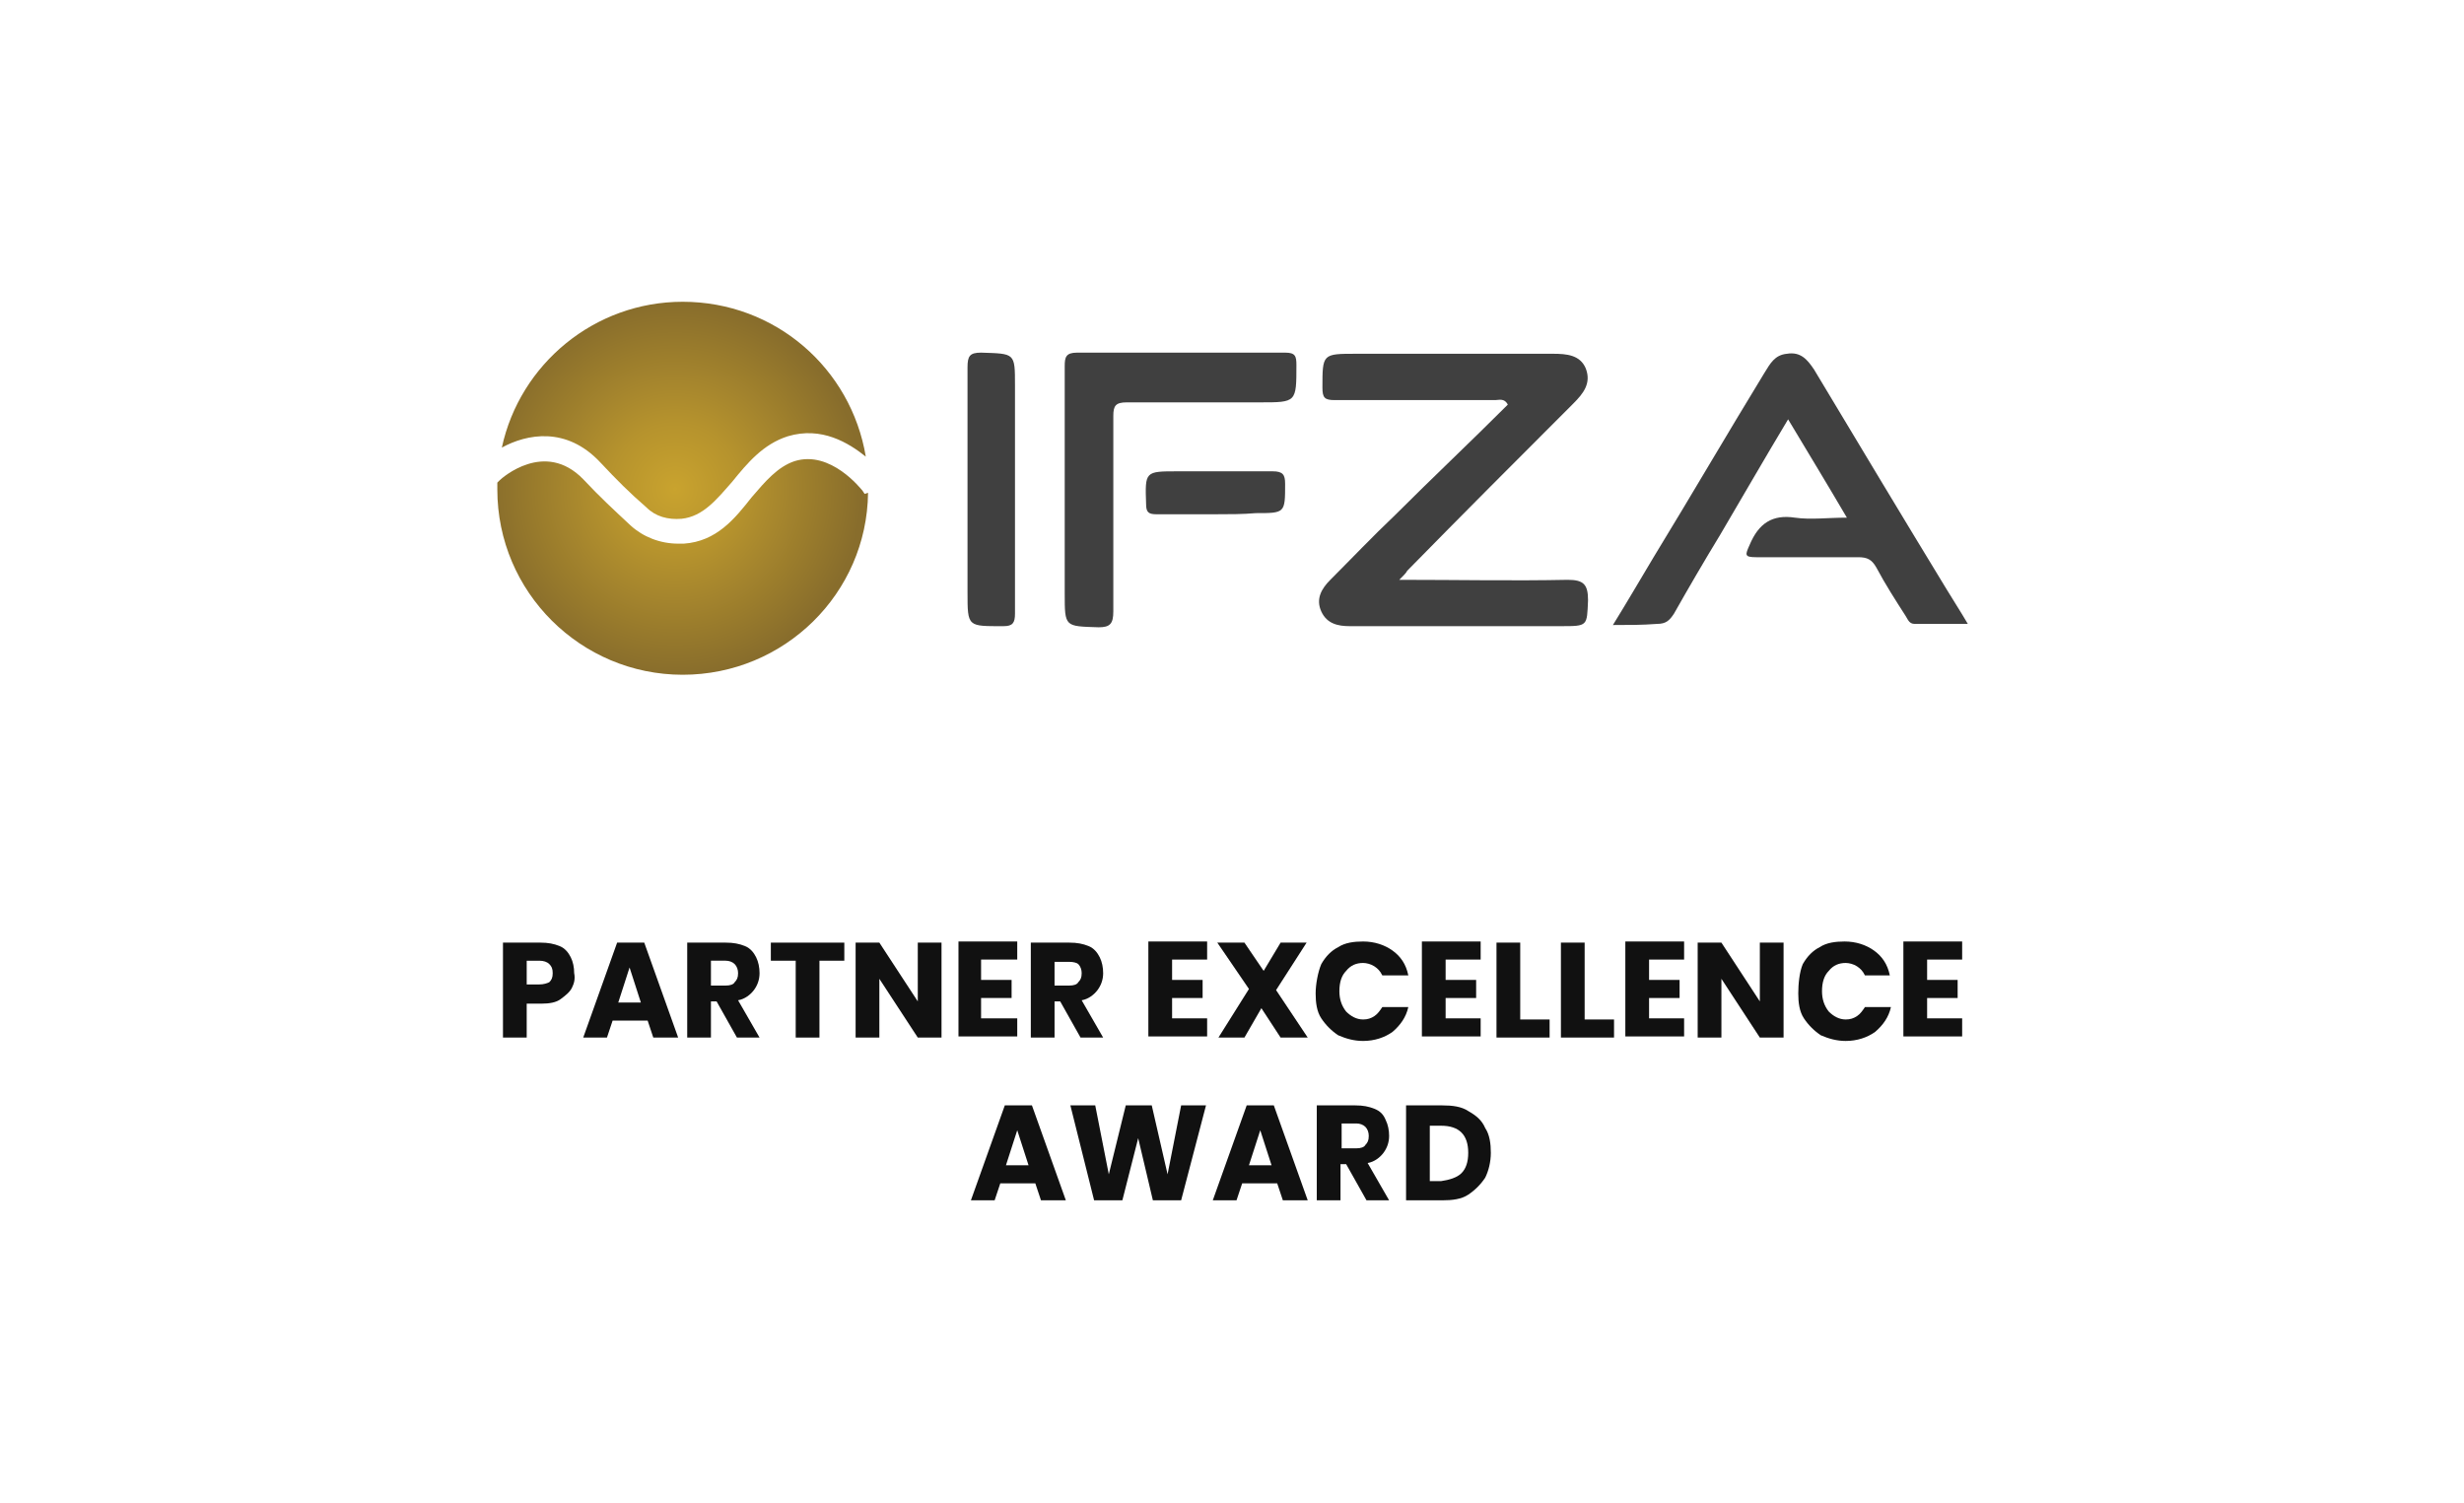 <?xml version="1.0" encoding="utf-8"?>
<!-- Generator: Adobe Illustrator 26.5.1, SVG Export Plug-In . SVG Version: 6.00 Build 0)  -->
<svg version="1.1" id="Layer_1" xmlns="http://www.w3.org/2000/svg" xmlns:xlink="http://www.w3.org/1999/xlink" x="0px" y="0px"
	 viewBox="0 0 218 133" style="enable-background:new 0 0 218 133;" xml:space="preserve">
<style type="text/css">
	.st0{fill:#404040;}
	.st1{fill:#111111;}
	.st2{fill:url(#SVGID_1_);}
	.st3{fill:url(#SVGID_00000053519689431333337700000010066555949132433846_);}
</style>
<g>
	<path class="st0" d="M123.8,51.3c5.2,0,10.1,0.1,14.9,0c1.4,0,1.8,0.4,1.8,1.8c-0.1,2.3,0,2.3-2.4,2.3c-5.9,0-11.8,0-17.7,0
		c-0.3,0-0.6,0-1,0c-1,0-2-0.2-2.5-1.3s0-2,0.8-2.8c1.9-1.9,3.7-3.8,5.7-5.7c3.3-3.3,6.7-6.5,10-9.8c-0.3-0.6-0.8-0.4-1.1-0.4
		c-4.7,0-9.4,0-14.2,0c-0.9,0-1.1-0.2-1.1-1.1c0-3,0-3,3-3c5.8,0,11.6,0,17.4,0c1.2,0,2.4,0.1,2.9,1.3c0.5,1.3-0.2,2.2-1.1,3.1
		c-4.9,4.9-9.8,9.8-14.7,14.8C124.4,50.7,124.2,50.9,123.8,51.3z"/>
	<path class="st0" d="M142.7,55.3c1.3-2.1,2.4-4,3.6-6c3.3-5.4,6.5-10.9,9.8-16.3c0.5-0.8,0.9-1.6,2-1.7c1.2-0.2,1.8,0.5,2.4,1.4
		c3.9,6.5,7.8,13,11.7,19.4c0.6,1,1.2,1.9,1.9,3.1c-1.7,0-3.2,0-4.7,0c-0.5,0-0.6-0.4-0.8-0.7c-0.9-1.4-1.8-2.8-2.6-4.3
		c-0.4-0.7-0.8-0.9-1.6-0.9c-3,0-6,0-9,0c-1.1,0-1-0.2-0.6-1.1c0.8-1.9,2-2.7,4-2.4c1.4,0.2,2.9,0,4.6,0c-1.7-2.9-3.4-5.7-5.2-8.7
		c-2.1,3.5-4,6.8-6,10.2c-1.4,2.3-2.8,4.7-4.1,7c-0.4,0.6-0.7,0.9-1.5,0.9C145.3,55.3,144.1,55.3,142.7,55.3z"/>
	<path class="st0" d="M94.2,43.3c0-3.6,0-7.3,0-10.9c0-0.8,0.1-1.2,1.1-1.2c6.1,0,12.3,0,18.4,0c0.9,0,1,0.3,1,1.1
		c0,3.3,0,3.3-3.2,3.3c-3.9,0-7.9,0-11.8,0c-1,0-1.2,0.3-1.2,1.2c0,5.8,0,11.5,0,17.3c0,1.1-0.3,1.4-1.3,1.4c-3-0.1-3,0-3-3
		C94.2,49.4,94.2,46.4,94.2,43.3z"/>
	<path class="st0" d="M89.8,43.3c0,3.7,0,7.3,0,11c0,0.8-0.2,1.1-1,1.1c-3.2,0-3.2,0.1-3.2-3c0-6.6,0-13.2,0-19.9
		c0-1,0.2-1.3,1.2-1.3c3,0.1,3,0,3,2.9C89.8,37.2,89.8,40.3,89.8,43.3z"/>
	<path class="st0" d="M107.5,45.5c-1.7,0-3.4,0-5.2,0c-0.7,0-0.9-0.2-0.9-0.9c-0.1-2.9-0.1-2.9,2.8-2.9c2.8,0,5.6,0,8.4,0
		c0.9,0,1.1,0.3,1.1,1.1c0,2.6,0,2.6-2.6,2.6C110,45.5,108.7,45.5,107.5,45.5z"/>
	<g>
		<path class="st1" d="M50.6,87.4c-0.2,0.4-0.6,0.7-1,1s-1,0.4-1.7,0.4h-1.3v3h-2.1v-8.4h3.3c0.7,0,1.2,0.1,1.7,0.3
			c0.5,0.2,0.8,0.6,1,1s0.3,0.9,0.3,1.4C50.9,86.6,50.8,87,50.6,87.4z M48.6,86.9c0.2-0.2,0.3-0.4,0.3-0.8s-0.1-0.6-0.3-0.8
			S48.1,85,47.7,85h-1.1v2.1h1.1C48.1,87.1,48.4,87,48.6,86.9z"/>
		<path class="st1" d="M57.3,90.3h-3.1l-0.5,1.5h-2.1l3-8.4H57l3,8.4h-2.2L57.3,90.3z M56.7,88.7l-1-3.1l-1,3.1H56.7z"/>
		<path class="st1" d="M65.2,91.8l-1.8-3.2h-0.5v3.2h-2.1v-8.4h3.4c0.7,0,1.2,0.1,1.7,0.3s0.8,0.6,1,1s0.3,0.9,0.3,1.4
			c0,0.6-0.2,1.1-0.5,1.5s-0.8,0.8-1.4,0.9l1.9,3.3C67.2,91.8,65.2,91.8,65.2,91.8z M62.9,87.2h1.3c0.4,0,0.7-0.1,0.8-0.3
			c0.2-0.2,0.3-0.4,0.3-0.8c0-0.3-0.1-0.6-0.3-0.8c-0.2-0.2-0.5-0.3-0.8-0.3h-1.3C62.9,85,62.9,87.2,62.9,87.2z"/>
		<path class="st1" d="M74.7,83.4V85h-2.2v6.8h-2.1V85h-2.2v-1.6H74.7z"/>
		<path class="st1" d="M83.3,91.8h-2.1l-3.4-5.2v5.2h-2.1v-8.4h2.1l3.4,5.2v-5.2h2.1V91.8z"/>
		<path class="st1" d="M86.8,85v1.7h2.7v1.6h-2.7v1.8H90v1.6h-5.2v-8.4H90v1.6h-3.2V85z"/>
		<path class="st1" d="M95.6,91.8l-1.8-3.2h-0.5v3.2h-2.1v-8.4h3.4c0.7,0,1.2,0.1,1.7,0.3s0.8,0.6,1,1s0.3,0.9,0.3,1.4
			c0,0.6-0.2,1.1-0.5,1.5s-0.8,0.8-1.4,0.9l1.9,3.3C97.6,91.8,95.6,91.8,95.6,91.8z M93.3,87.2h1.3c0.4,0,0.7-0.1,0.8-0.3
			c0.2-0.2,0.3-0.4,0.3-0.8c0-0.3-0.1-0.6-0.3-0.8c-0.1-0.1-0.4-0.2-0.8-0.2h-1.3C93.3,85.1,93.3,87.2,93.3,87.2z"/>
		<path class="st1" d="M103.7,85v1.7h2.7v1.6h-2.7v1.8h3.1v1.6h-5.2v-8.4h5.2v1.6h-3.1V85z"/>
		<path class="st1" d="M113.3,91.8l-1.7-2.6l-1.5,2.6h-2.3l2.7-4.3l-2.8-4.1h2.4l1.7,2.5l1.5-2.5h2.3l-2.7,4.2l2.8,4.2
			C115.7,91.8,113.3,91.8,113.3,91.8z"/>
		<path class="st1" d="M116.9,85.3c0.4-0.7,0.9-1.2,1.5-1.5c0.6-0.4,1.4-0.5,2.2-0.5c1,0,1.9,0.3,2.6,0.8s1.2,1.2,1.4,2.2h-2.3
			c-0.2-0.4-0.4-0.6-0.7-0.8c-0.3-0.2-0.7-0.3-1-0.3c-0.6,0-1.1,0.2-1.5,0.7c-0.4,0.4-0.6,1-0.6,1.8c0,0.7,0.2,1.3,0.6,1.8
			c0.4,0.4,0.9,0.7,1.5,0.7c0.4,0,0.7-0.1,1-0.3c0.3-0.2,0.5-0.5,0.7-0.8h2.3c-0.2,0.9-0.7,1.6-1.4,2.2c-0.7,0.5-1.6,0.8-2.6,0.8
			c-0.8,0-1.5-0.2-2.2-0.5c-0.6-0.4-1.1-0.9-1.5-1.5s-0.5-1.4-0.5-2.2S116.6,86,116.9,85.3z"/>
		<path class="st1" d="M127.9,85v1.7h2.7v1.6h-2.7v1.8h3.1v1.6h-5.2v-8.4h5.2v1.6h-3.1V85z"/>
		<path class="st1" d="M134.4,90.2h2.7v1.6h-4.7v-8.4h2.1v6.8H134.4z"/>
		<path class="st1" d="M140.1,90.2h2.7v1.6h-4.7v-8.4h2.1v6.8H140.1z"/>
		<path class="st1" d="M145.9,85v1.7h2.7v1.6h-2.7v1.8h3.1v1.6h-5.2v-8.4h5.2v1.6h-3.1V85z"/>
		<path class="st1" d="M157.8,91.8h-2.1l-3.4-5.2v5.2h-2.1v-8.4h2.1l3.4,5.2v-5.2h2.1V91.8z"/>
		<path class="st1" d="M159.5,85.3c0.4-0.7,0.9-1.2,1.5-1.5c0.6-0.4,1.4-0.5,2.2-0.5c1,0,1.9,0.3,2.6,0.8c0.7,0.5,1.2,1.2,1.4,2.2
			H165c-0.2-0.4-0.4-0.6-0.7-0.8c-0.3-0.2-0.7-0.3-1-0.3c-0.6,0-1.1,0.2-1.5,0.7c-0.4,0.4-0.6,1-0.6,1.8c0,0.7,0.2,1.3,0.6,1.8
			c0.4,0.4,0.9,0.7,1.5,0.7c0.4,0,0.7-0.1,1-0.3c0.3-0.2,0.5-0.5,0.7-0.8h2.3c-0.2,0.9-0.7,1.6-1.4,2.2c-0.7,0.5-1.6,0.8-2.6,0.8
			c-0.8,0-1.5-0.2-2.2-0.5c-0.6-0.4-1.1-0.9-1.5-1.5s-0.5-1.4-0.5-2.2S159.2,86,159.5,85.3z"/>
		<path class="st1" d="M170.5,85v1.7h2.7v1.6h-2.7v1.8h3.1v1.6h-5.2v-8.4h5.2v1.6h-3.1V85z"/>
		<path class="st1" d="M91.6,104.7h-3.1l-0.5,1.5h-2.1l3-8.4h2.4l3,8.4h-2.2L91.6,104.7z M91,103.1l-1-3.1l-1,3.1H91z"/>
		<path class="st1" d="M106.7,97.8l-2.2,8.4H102l-1.3-5.5l-1.4,5.5h-2.5l-2.1-8.4h2.2l1.2,6.1l1.5-6.1h2.3l1.4,6.1l1.2-6.1H106.7z"
			/>
		<path class="st1" d="M113,104.7h-3.1l-0.5,1.5h-2.1l3-8.4h2.4l3,8.4h-2.2L113,104.7z M112.5,103.1l-1-3.1l-1,3.1H112.5z"/>
		<path class="st1" d="M120.9,106.2l-1.8-3.2h-0.5v3.2h-2.1v-8.4h3.4c0.7,0,1.2,0.1,1.7,0.3s0.8,0.5,1,1c0.2,0.4,0.3,0.9,0.3,1.4
			c0,0.6-0.2,1.1-0.5,1.5s-0.8,0.8-1.4,0.9l1.9,3.3C122.9,106.2,120.9,106.2,120.9,106.2z M118.7,101.6h1.3c0.4,0,0.7-0.1,0.8-0.3
			c0.2-0.2,0.3-0.4,0.3-0.8c0-0.3-0.1-0.6-0.3-0.8c-0.2-0.2-0.5-0.3-0.8-0.3h-1.3V101.6z"/>
		<path class="st1" d="M129.9,98.3c0.7,0.4,1.2,0.8,1.5,1.5c0.4,0.6,0.5,1.4,0.5,2.2c0,0.8-0.2,1.6-0.5,2.2
			c-0.4,0.6-0.9,1.1-1.5,1.5s-1.4,0.5-2.3,0.5h-3.2v-8.4h3.2C128.5,97.8,129.3,97.9,129.9,98.3z M129.3,103.8c0.4-0.4,0.6-1,0.6-1.8
			s-0.2-1.4-0.6-1.8s-1-0.6-1.8-0.6h-1v4.9h1C128.2,104.4,128.9,104.2,129.3,103.8z"/>
	</g>
	<g>
		<radialGradient id="SVGID_1_" cx="59.726" cy="43.253" r="16.528" gradientUnits="userSpaceOnUse">
			<stop  offset="0" style="stop-color:#C9A32E"/>
			<stop  offset="0.349" style="stop-color:#B6932D"/>
			<stop  offset="1" style="stop-color:#886D2C"/>
		</radialGradient>
		<path class="st2" d="M53.1,40.9c1.5,1.6,2.6,2.7,4.1,4c0.8,0.8,1.9,1.1,3.1,1c1.9-0.2,3.1-1.7,4.5-3.3c1.3-1.6,2.7-3.3,4.9-4
			c3-0.9,5.4,0.6,6.9,1.8c-1.3-7.8-8-13.7-16.2-13.7c-7.8,0-14.4,5.5-16,12.9C46.6,38.4,50.1,37.7,53.1,40.9z"/>
		
			<radialGradient id="SVGID_00000044880183904251377660000011920859369725901955_" cx="59.726" cy="43.253" r="16.528" gradientUnits="userSpaceOnUse">
			<stop  offset="0" style="stop-color:#C9A32E"/>
			<stop  offset="0.349" style="stop-color:#B6932D"/>
			<stop  offset="1" style="stop-color:#886D2C"/>
		</radialGradient>
		<path style="fill:url(#SVGID_00000044880183904251377660000011920859369725901955_);" d="M76.5,43.7l-0.2-0.3
			c-0.1-0.1-2.8-3.6-6-2.6c-1.5,0.5-2.6,1.8-3.8,3.2c-1.5,1.9-3.1,3.9-6,4.1c-0.2,0-0.4,0-0.5,0c-1.6,0-3.1-0.6-4.2-1.6
			c-1.5-1.4-2.7-2.5-4.2-4.1c-3.4-3.5-7.2-0.1-7.4,0.1l-0.2,0.2c0,0.2,0,0.4,0,0.6c0,9.1,7.4,16.4,16.4,16.4c9,0,16.3-7.2,16.4-16.1
			L76.5,43.7z"/>
	</g>
</g>
</svg>
